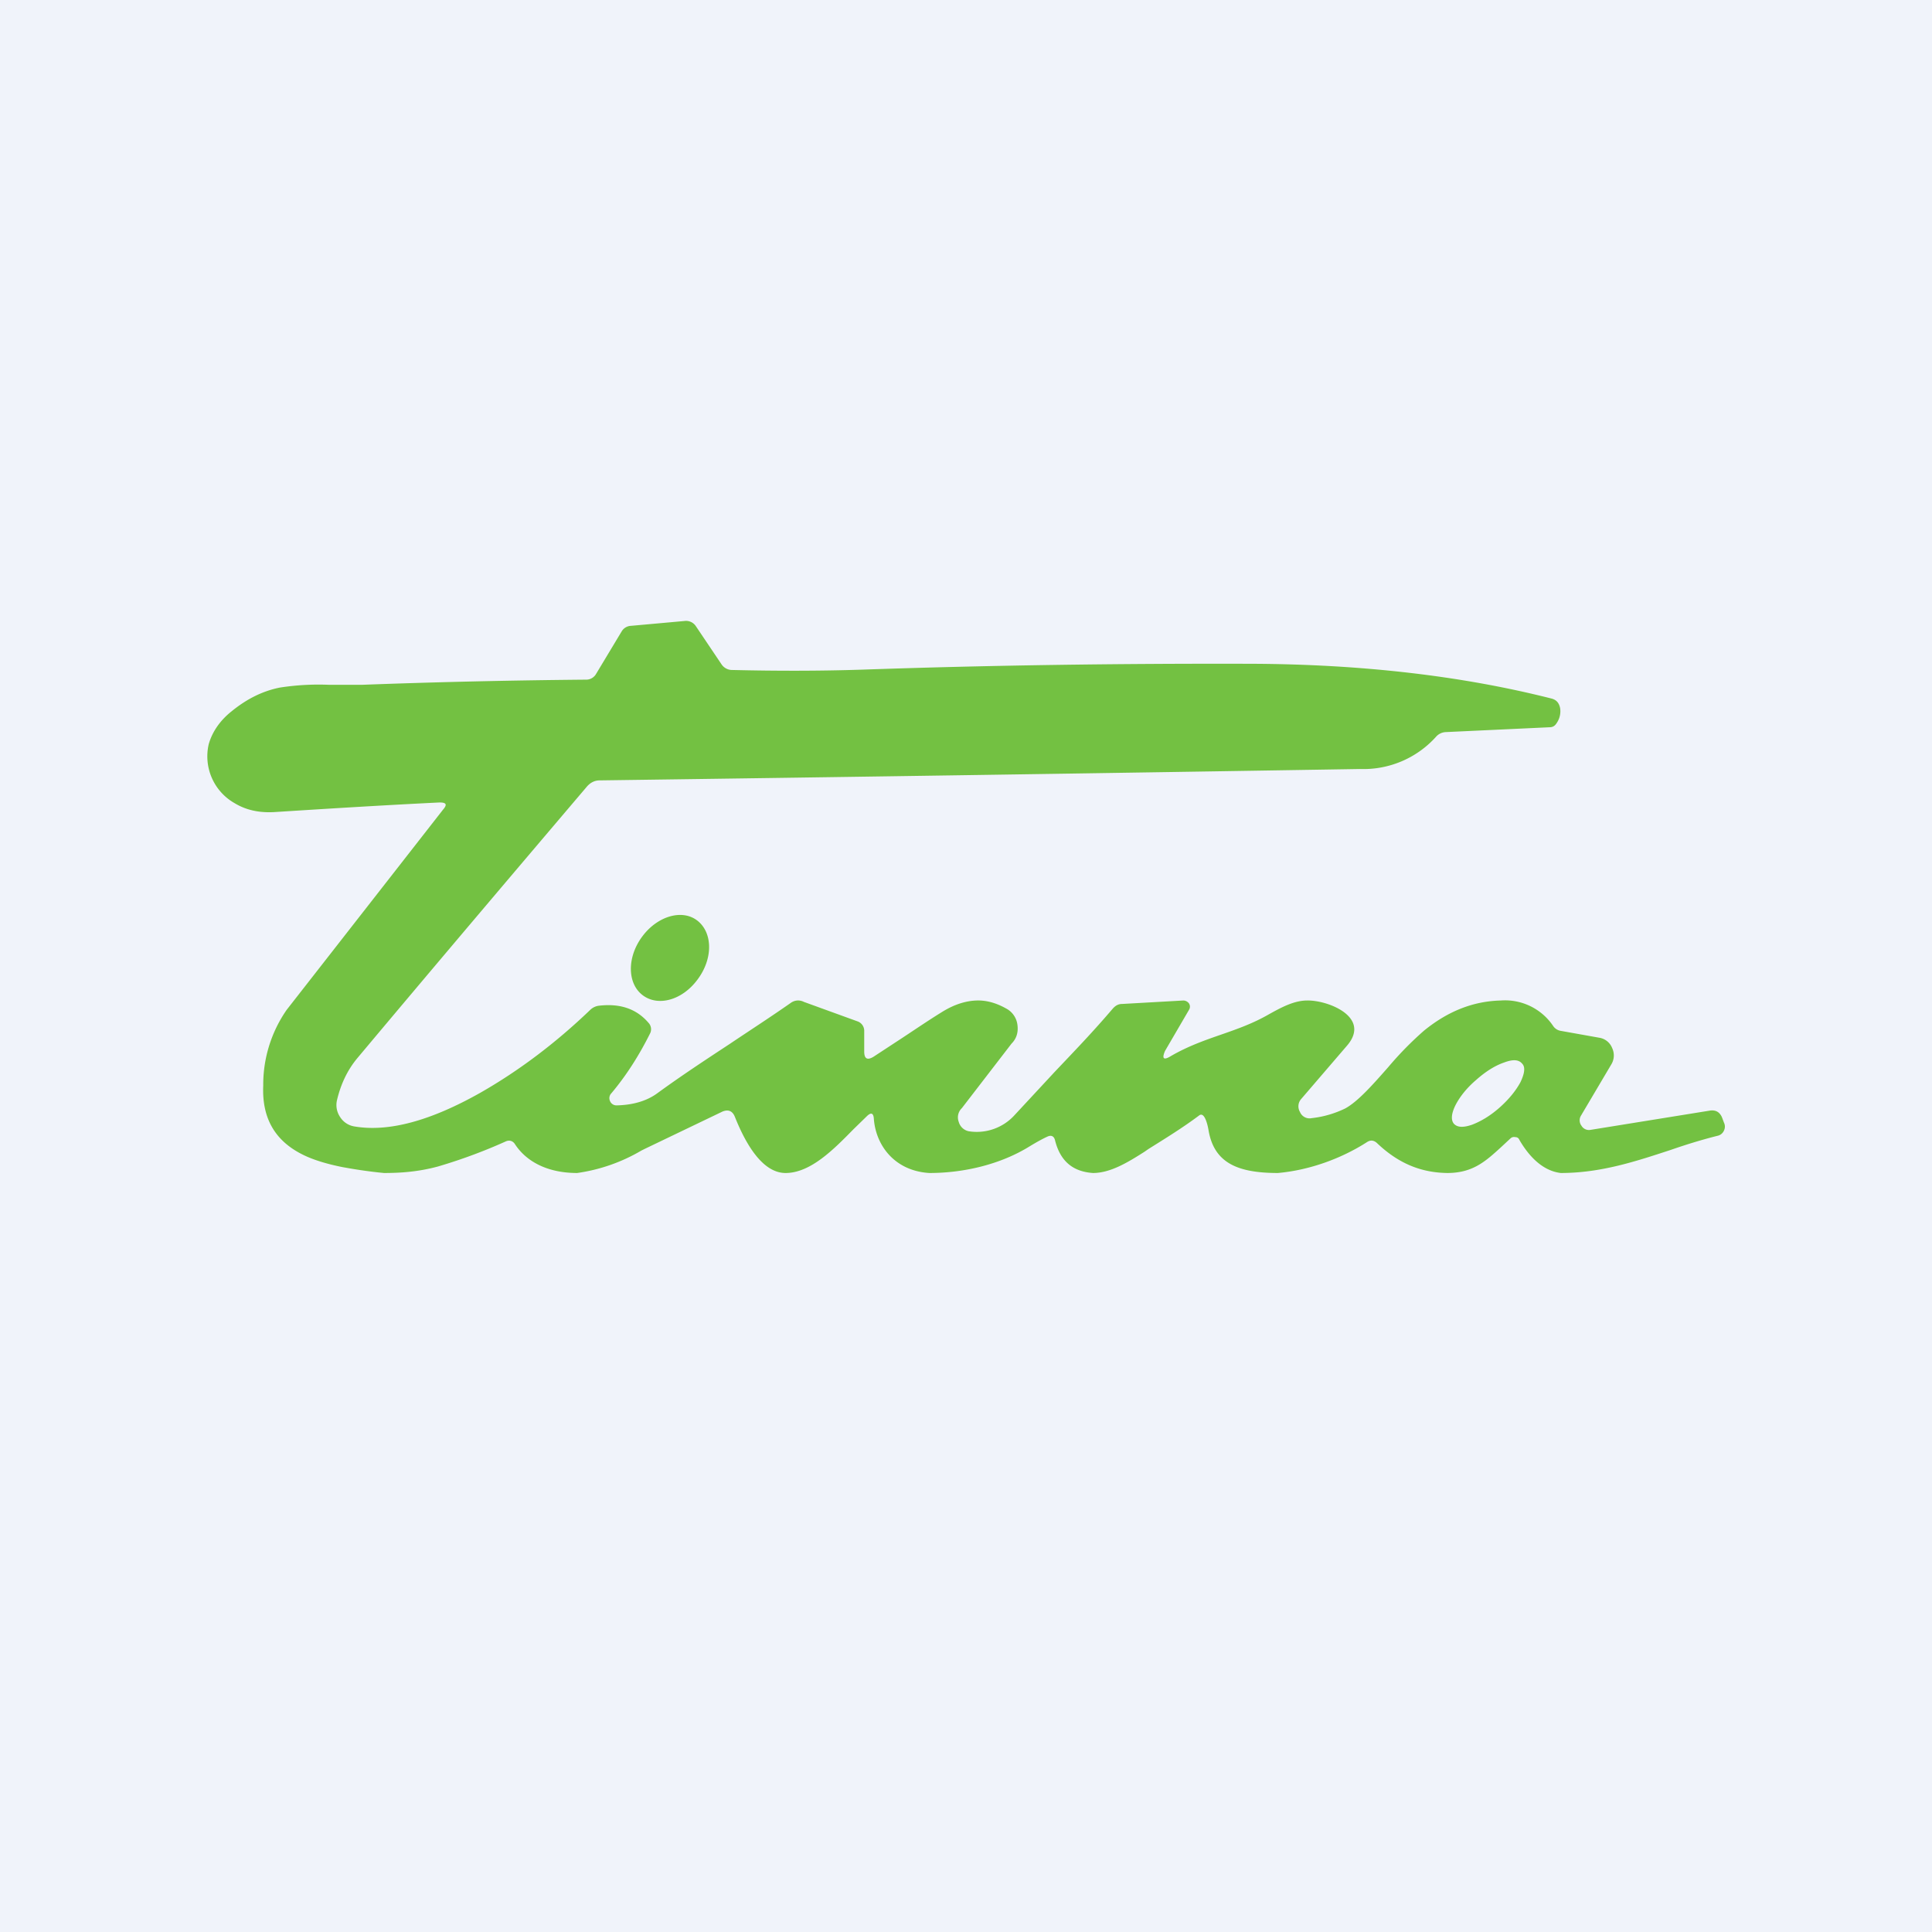 <!-- by TradingView --><svg width="56" height="56" viewBox="0 0 56 56" xmlns="http://www.w3.org/2000/svg"><path fill="#F0F3FA" d="M0 0h56v56H0z"/><path d="m26.16 30.08-.84.55c-.18.11-.27.06-.27-.15v-.6a.29.29 0 0 0-.18-.27l-1.57-.57a.37.37 0 0 0-.19-.04.37.37 0 0 0-.19.07c-.6.42-1.19.8-1.77 1.19-.7.46-1.4.92-2.1 1.43-.3.22-.7.34-1.18.35a.2.2 0 0 1-.19-.13.2.2 0 0 1 .04-.22c.43-.51.8-1.09 1.12-1.73a.27.27 0 0 0-.04-.31c-.34-.4-.81-.57-1.43-.5a.44.44 0 0 0-.26.12c-1 .96-2.06 1.76-3.18 2.4-1.45.82-2.67 1.15-3.66.98a.6.6 0 0 1-.41-.27.62.62 0 0 1-.09-.5c.11-.46.3-.86.58-1.2 2.23-2.66 4.46-5.29 6.67-7.89.1-.11.22-.17.36-.17 7.35-.1 14.7-.21 22.04-.33a2.83 2.83 0 0 0 2.2-.93.4.4 0 0 1 .29-.14l3-.14c.1 0 .16-.04.21-.12a.6.6 0 0 0 .1-.44c-.03-.14-.1-.23-.24-.27-2.6-.66-5.52-1-8.75-1.01-3.74-.01-7.49.04-11.24.17-1.23.04-2.48.04-3.76.01a.37.37 0 0 1-.32-.17l-.74-1.1a.34.34 0 0 0-.33-.15l-1.55.14a.33.33 0 0 0-.27.16l-.74 1.23a.33.33 0 0 1-.3.17c-2.21.02-4.38.07-6.5.15h-.93a7.33 7.33 0 0 0-1.44.08c-.5.1-.96.33-1.4.69-.34.27-.56.6-.66.95a1.56 1.56 0 0 0 .75 1.71c.33.2.7.28 1.13.26 1.57-.1 3.17-.2 4.81-.28.2 0 .23.06.1.21l-4.53 5.8a3.8 3.8 0 0 0-.68 2.2c-.04.94.34 1.6 1.15 2 .3.15.7.27 1.15.36.28.05.68.12 1.2.17.46 0 .98-.03 1.57-.19a15.32 15.32 0 0 0 1.97-.73c.1-.04.2-.01.26.09.33.5.94.83 1.8.83a5.06 5.06 0 0 0 1.86-.65l.1-.05 2.25-1.08c.17-.07.29-.02.36.15.37.93.86 1.63 1.47 1.63.73 0 1.41-.7 1.97-1.27l.38-.37c.13-.13.2-.1.21.08.06.76.6 1.5 1.61 1.56 1 0 2.06-.25 2.9-.77.23-.14.4-.23.51-.28.12-.06.2-.02.23.1.15.6.51.91 1.1.95.5 0 1-.3 1.5-.62l.1-.07c.51-.32 1-.62 1.48-.98.15-.11.24.25.27.43.16.94.83 1.24 2.01 1.24.9-.08 1.83-.41 2.59-.9.1-.06.19-.05.28.03.7.67 1.39.86 2.04.87.74 0 1.11-.34 1.55-.74l.29-.27a.15.15 0 0 1 .13-.03c.06 0 .1.03.12.08.29.5.69.9 1.2.96 1.18 0 2.21-.35 3.19-.67.46-.16.92-.3 1.36-.41a.26.26 0 0 0 .18-.15.26.26 0 0 0 0-.23l-.06-.16c-.07-.15-.18-.21-.34-.19l-3.47.56a.25.25 0 0 1-.26-.12.26.26 0 0 1-.01-.3l.87-1.47a.5.5 0 0 0 .03-.48.48.48 0 0 0-.37-.3l-1.12-.2a.33.33 0 0 1-.22-.14A1.68 1.68 0 0 0 43.5 29c-.8.02-1.53.31-2.22.87a9.8 9.8 0 0 0-1.04 1.06c-.44.5-.88 1-1.25 1.2-.29.14-.61.24-.97.28a.3.3 0 0 1-.34-.18.32.32 0 0 1 .04-.38l1.34-1.56c.67-.81-.56-1.3-1.17-1.29-.38 0-.75.2-1.11.4-.45.26-.9.42-1.36.58-.49.17-.98.34-1.48.63-.21.13-.27.08-.17-.15l.7-1.2a.17.17 0 0 0-.01-.18c-.04-.05-.1-.08-.16-.08l-1.77.1c-.12 0-.2.05-.28.14-.57.67-1.13 1.25-1.68 1.83l-1.16 1.25a1.48 1.48 0 0 1-1.33.47.38.38 0 0 1-.29-.27.37.37 0 0 1 .09-.4l1.44-1.87c.15-.15.2-.34.17-.55a.62.62 0 0 0-.33-.47c-.25-.14-.5-.22-.76-.23-.35-.01-.72.1-1.09.33-.39.24-.77.5-1.15.75Zm17.43.72c.26-.1.43-.09.53.03.1.1.07.29-.05.54-.13.24-.33.49-.6.73-.27.24-.54.4-.8.5-.26.09-.43.08-.53-.03-.09-.11-.07-.3.05-.54.13-.25.33-.5.6-.73.27-.24.54-.41.8-.5Zm-24.97-1.96c-.44-.34-.45-1.1 0-1.7.44-.59 1.16-.8 1.6-.45.44.35.45 1.1 0 1.7-.44.6-1.15.8-1.6.45Z" fill="#73C142"/></svg>